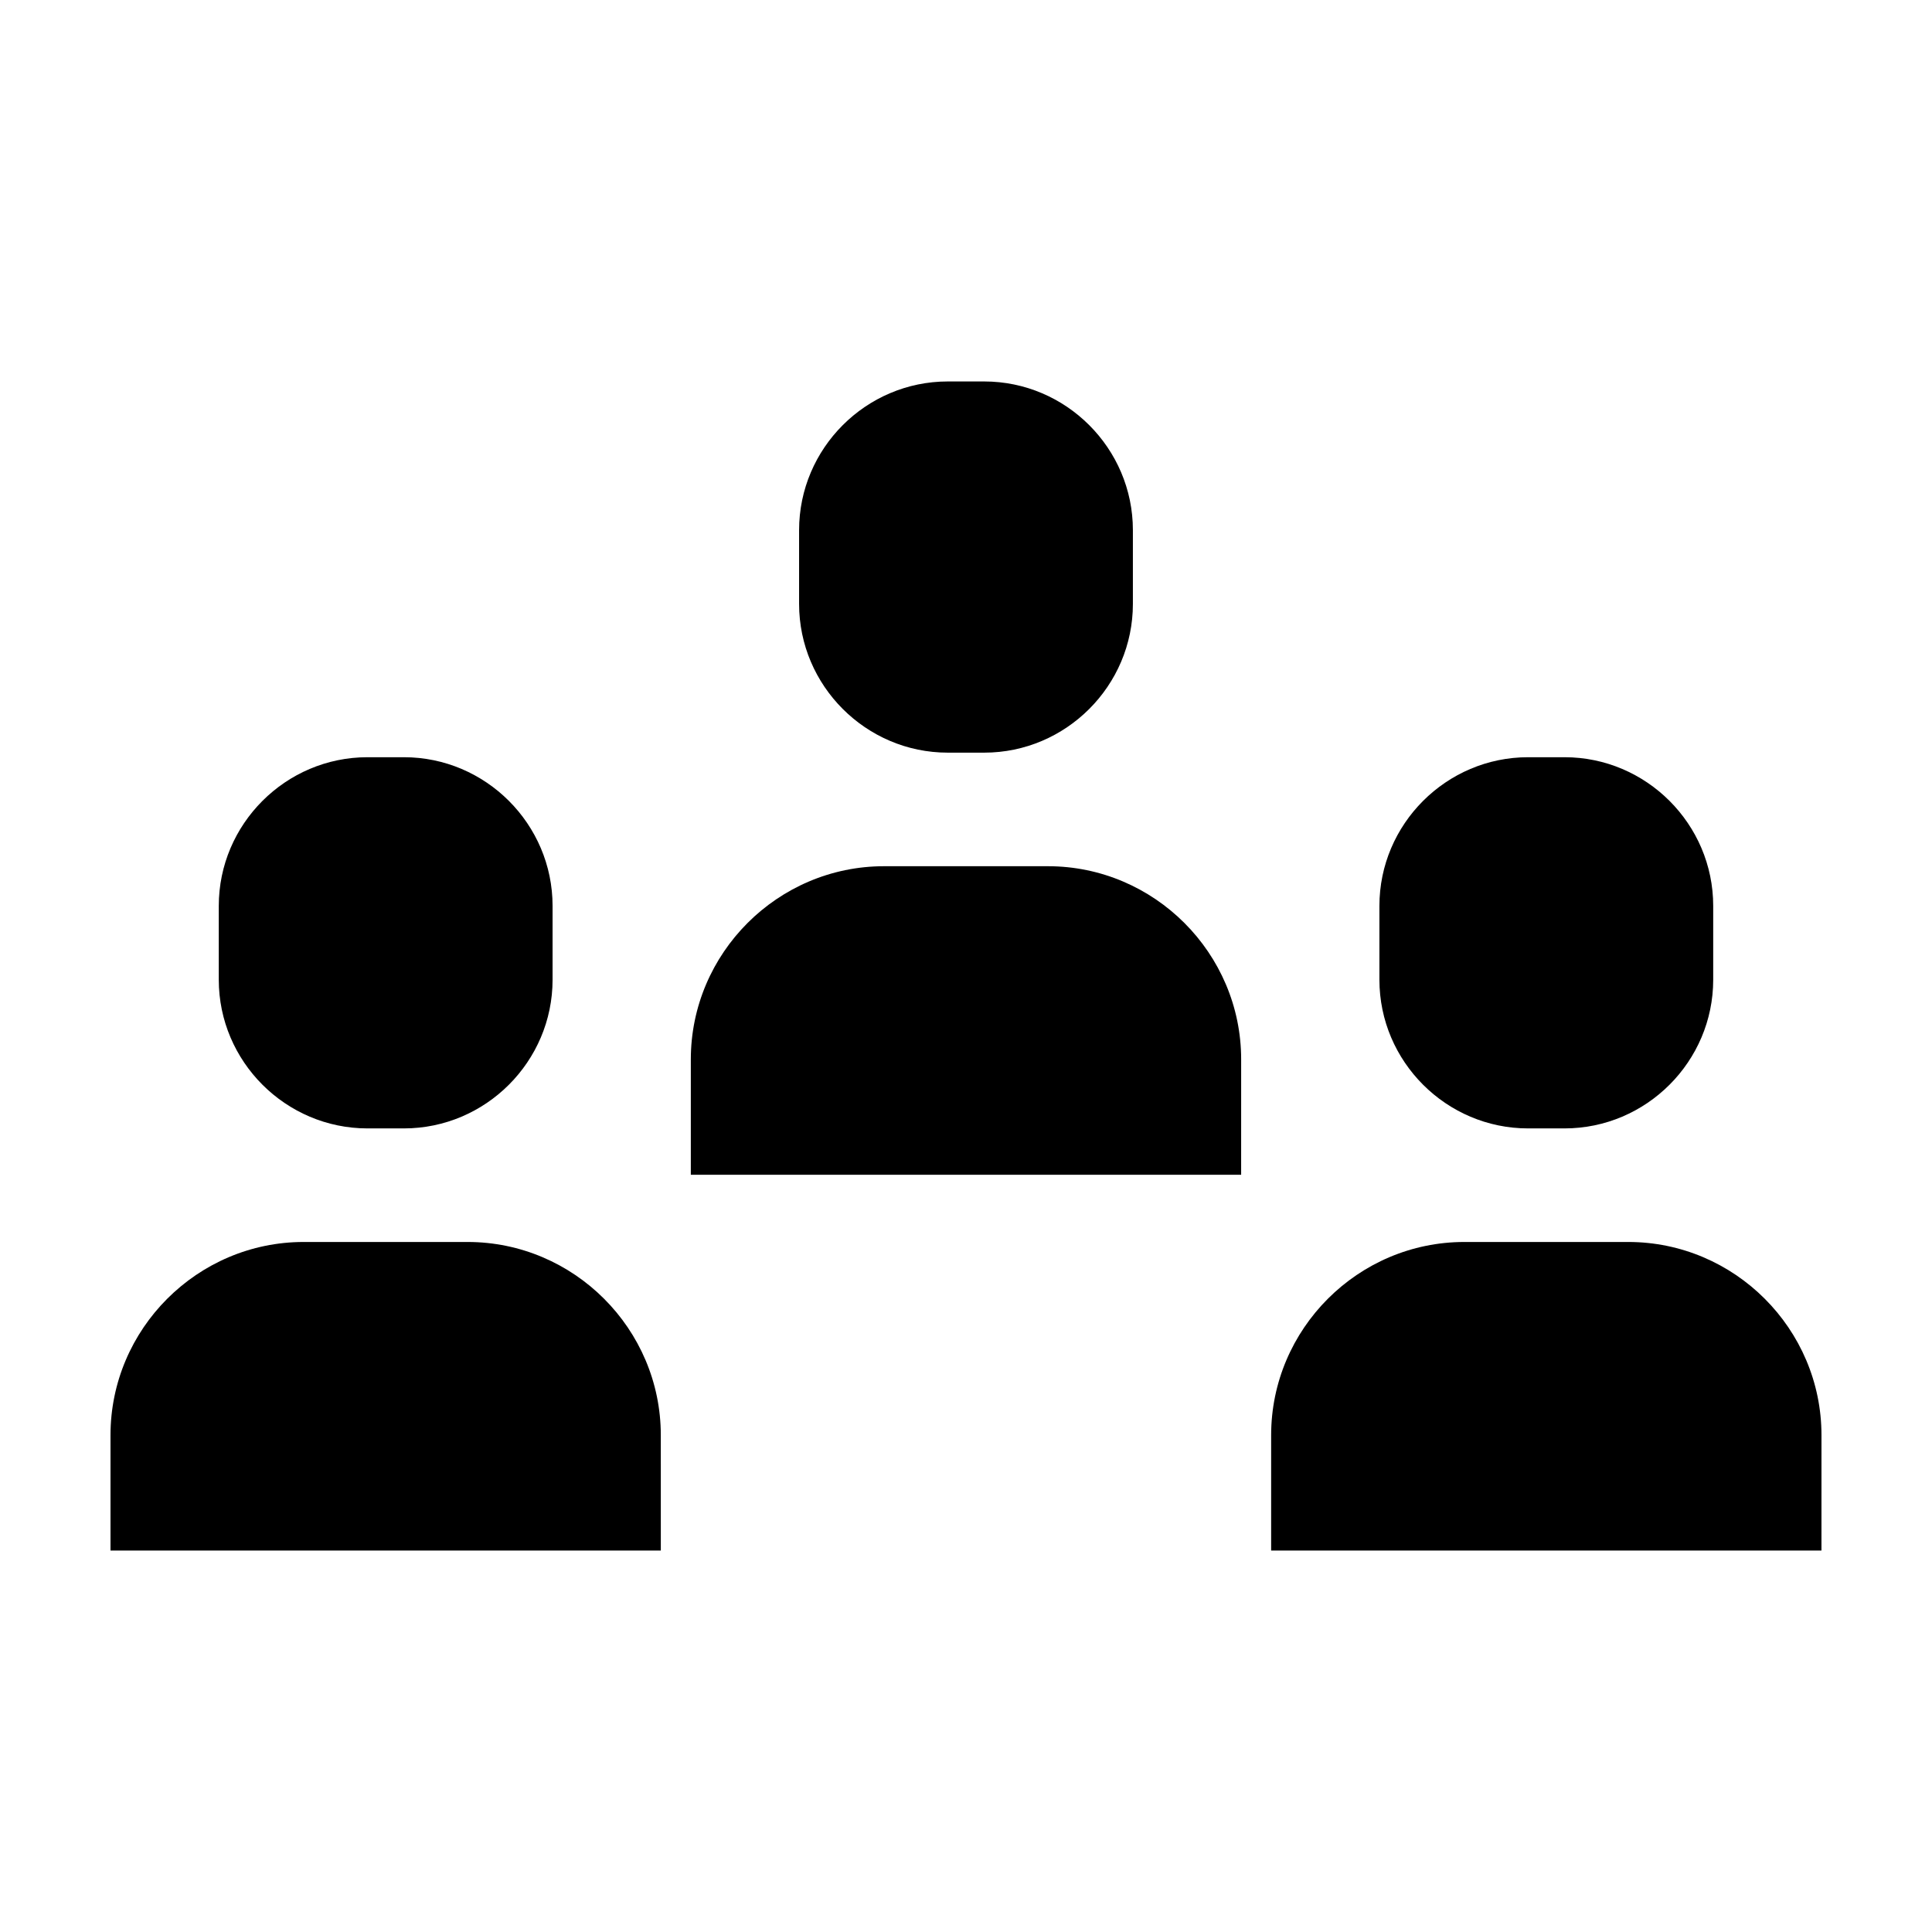 <?xml version="1.0" encoding="UTF-8"?>
<!-- Uploaded to: ICON Repo, www.iconrepo.com, Generator: ICON Repo Mixer Tools -->
<svg fill="#000000" width="800px" height="800px" version="1.1" viewBox="144 144 512 512" xmlns="http://www.w3.org/2000/svg">
 <g>
  <path d="m241.38 443.04h9.656c21.668 0 39.402-17.73 39.402-39.402v-19.566c0-21.668-17.73-39.402-39.402-39.402h-9.656c-21.676 0-39.402 17.73-39.402 39.402v19.566c0 21.668 17.734 39.402 39.402 39.402z"/>
  <path d="m319.12 524.34c0-28.164-23.039-51.203-51.203-51.203h-43.438c-28.156 0-51.195 23.039-51.195 51.203v30.57h145.84z"/>
  <path d="m548.96 443.04h9.656c21.668 0 39.402-17.73 39.402-39.402v-19.566c0-21.668-17.73-39.402-39.402-39.402h-9.656c-21.668 0-39.402 17.73-39.402 39.402v19.566c0 21.668 17.73 39.402 39.402 39.402z"/>
  <path d="m626.71 524.34c0-28.164-23.039-51.203-51.203-51.203h-43.438c-28.164 0-51.203 23.039-51.203 51.203v30.57h145.84z"/>
  <path d="m395.17 343.46h9.656c21.676 0 39.402-17.73 39.402-39.402v-19.566c0-21.676-17.73-39.402-39.402-39.402h-9.656c-21.668 0-39.402 17.73-39.402 39.402v19.566c0 21.668 17.734 39.402 39.402 39.402z"/>
  <path d="m472.92 424.76c0-28.164-23.039-51.203-51.203-51.203h-43.438c-28.164 0-51.203 23.039-51.203 51.203v30.57h145.84l0.004-30.57z"/>
 </g>
</svg>